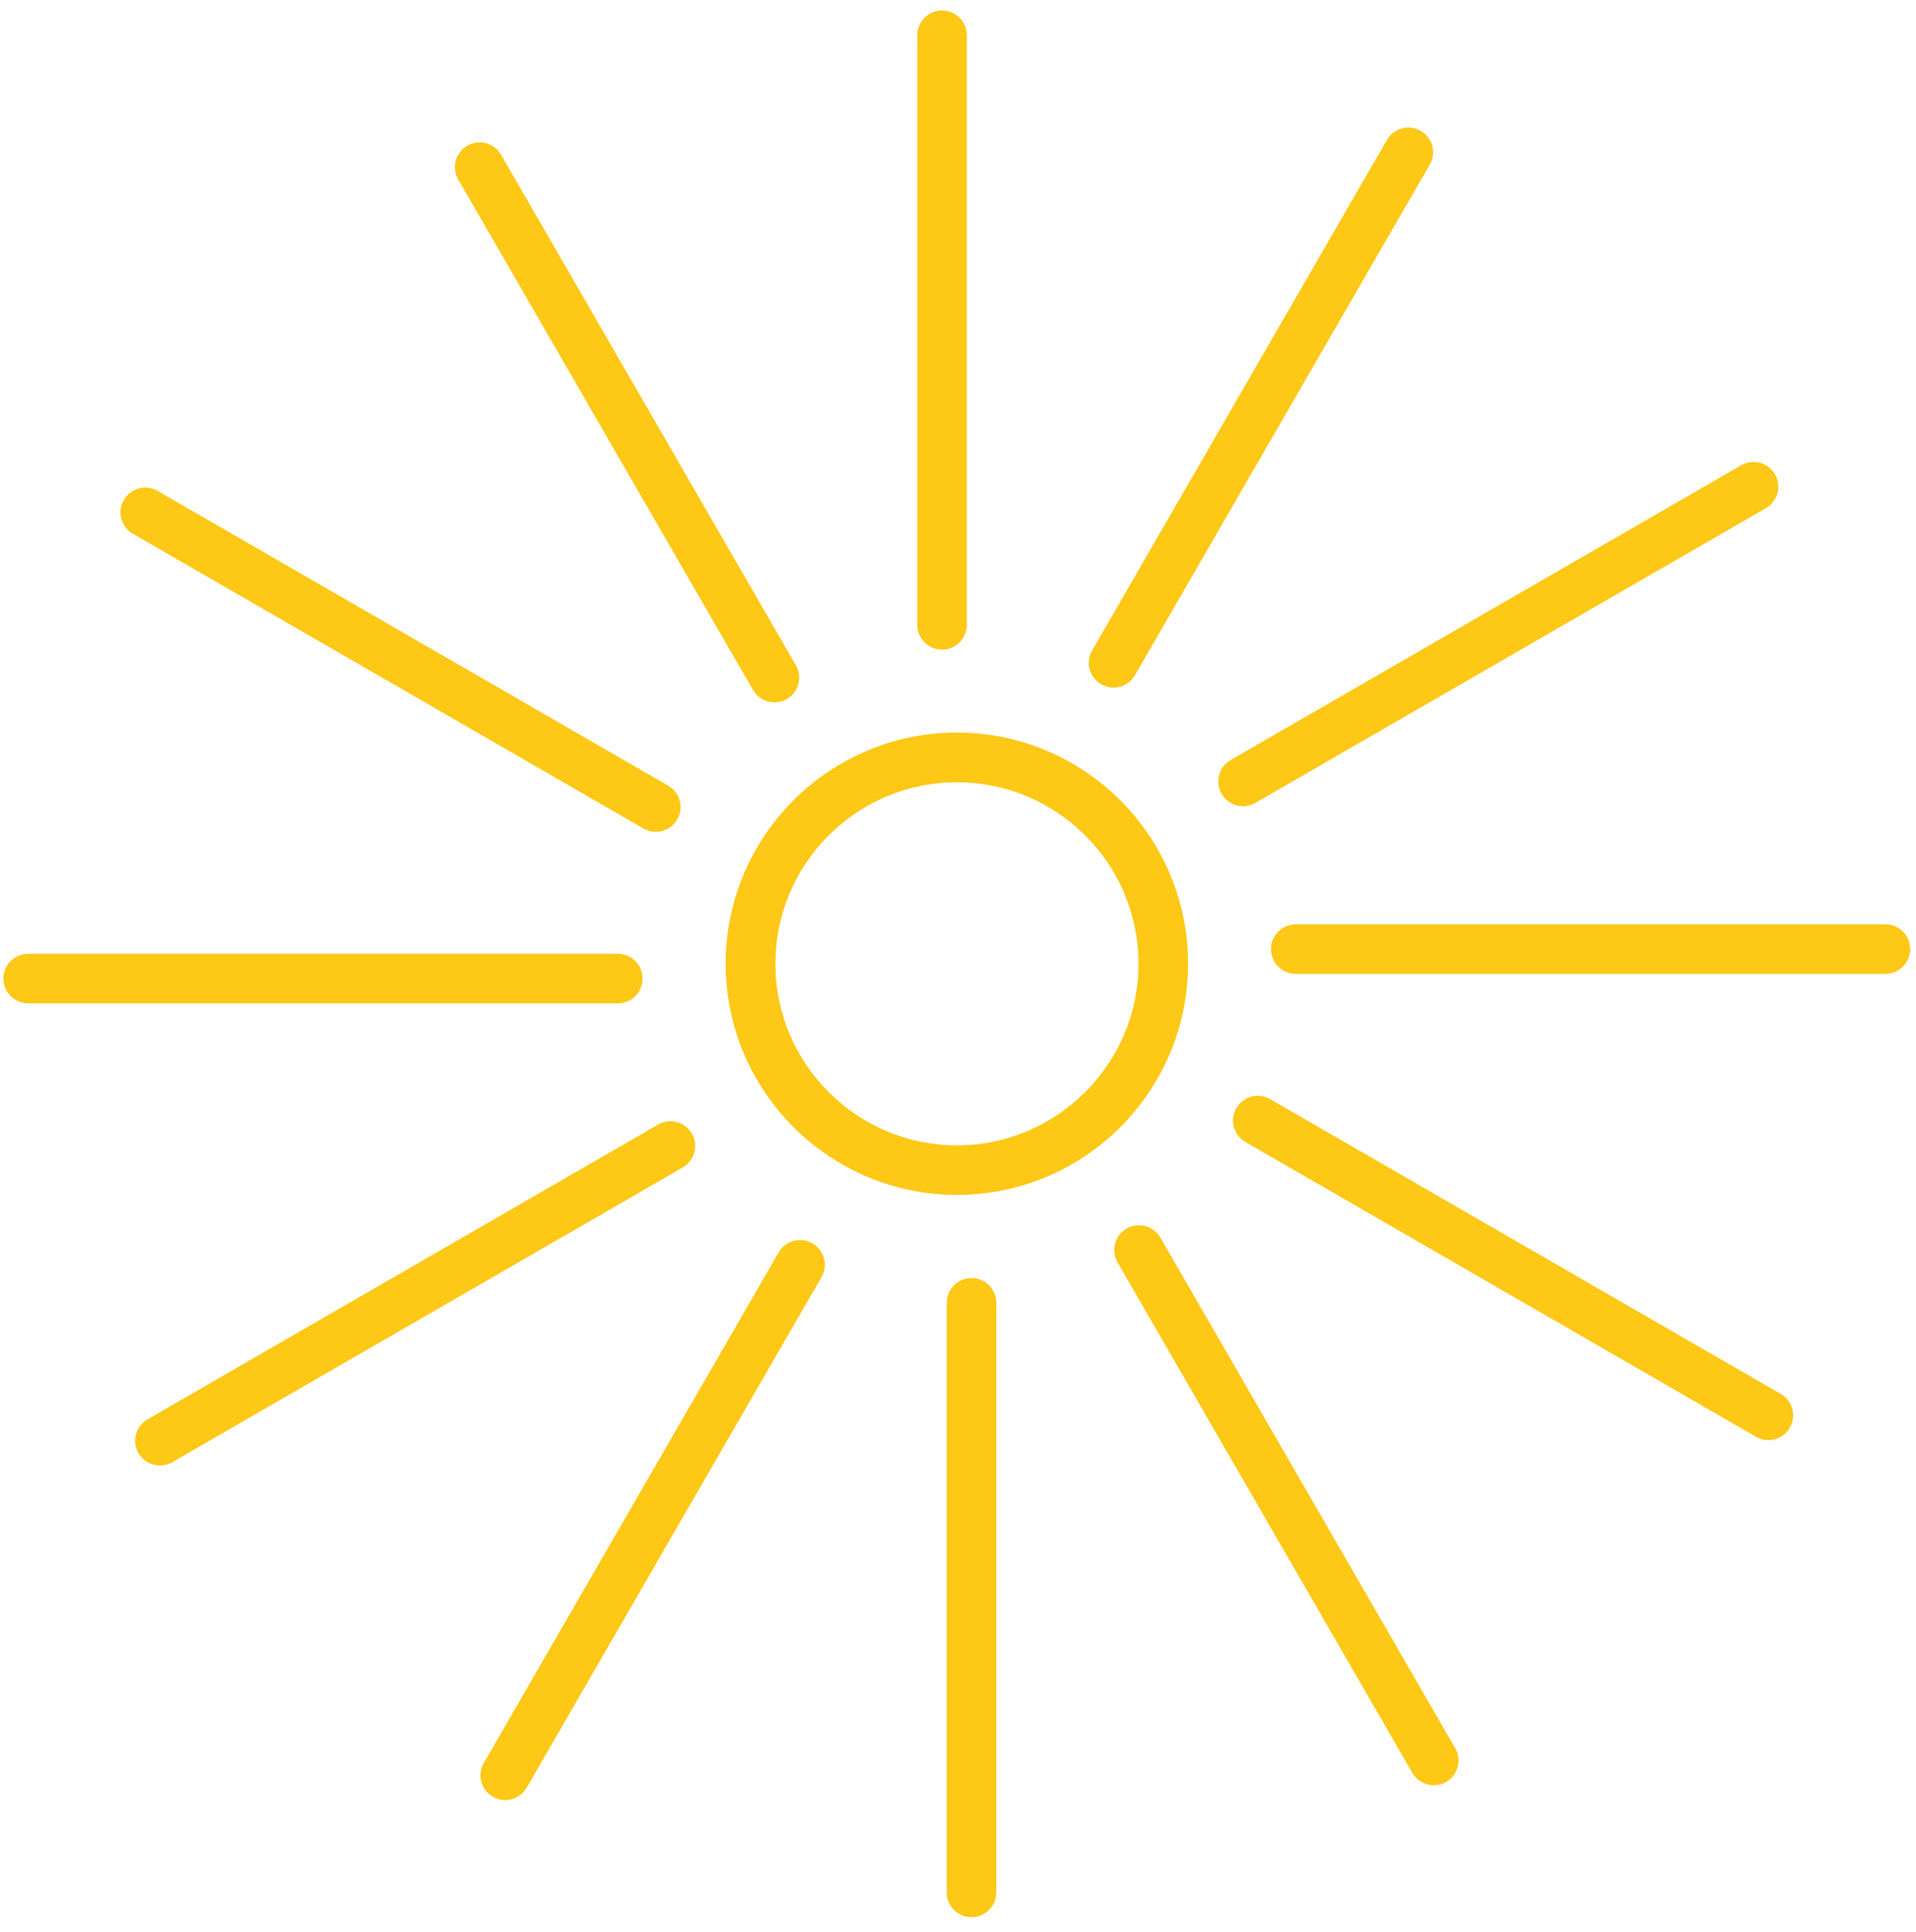 <svg width="119" height="120" viewBox="0 0 119 120" fill="none" xmlns="http://www.w3.org/2000/svg">
<path d="M59.43 74.22C51.52 74.22 45.07 67.78 45.07 59.86C45.07 51.94 51.51 45.5 59.43 45.5C67.35 45.5 73.79 51.94 73.79 59.86C73.79 67.78 67.35 74.22 59.43 74.22ZM59.43 48.59C53.21 48.59 48.16 53.65 48.16 59.86C48.16 66.07 53.22 71.14 59.43 71.14C65.64 71.14 70.71 66.08 70.71 59.86C70.71 53.64 65.65 48.59 59.43 48.59Z" fill="#FDC816"/>
<path d="M58.51 40.35C57.66 40.35 56.97 39.66 56.97 38.81V2.19C56.97 1.34 57.66 0.65 58.51 0.65C59.36 0.65 60.05 1.34 60.05 2.19V38.81C60.05 39.66 59.36 40.35 58.51 40.35Z" fill="#FDC816"/>
<path d="M48.11 43.63C47.58 43.63 47.06 43.35 46.77 42.86L28.46 11.15C28.03 10.41 28.29 9.47 29.02 9.05C29.76 8.62 30.7 8.88 31.12 9.61L49.43 41.32C49.86 42.06 49.6 43 48.87 43.42C48.63 43.56 48.36 43.63 48.1 43.63H48.11Z" fill="#FDC816"/>
<path d="M40.73 51.67C40.47 51.67 40.2 51.6 39.96 51.46L8.25 33.15C7.51 32.72 7.26 31.78 7.69 31.05C8.11 30.32 9.06 30.06 9.79 30.49L41.5 48.8C42.24 49.23 42.49 50.17 42.06 50.9C41.78 51.39 41.26 51.67 40.72 51.67H40.73Z" fill="#FDC816"/>
<path d="M38.37 62.32H1.75C0.9 62.32 0.21 61.63 0.21 60.78C0.21 59.93 0.9 59.24 1.75 59.24H38.37C39.22 59.24 39.91 59.93 39.91 60.78C39.91 61.63 39.22 62.32 38.37 62.32Z" fill="#FDC816"/>
<path d="M9.94 91.03C9.41 91.03 8.89 90.75 8.6 90.26C8.17 89.52 8.43 88.58 9.16 88.16L40.87 69.85C41.61 69.42 42.55 69.68 42.97 70.41C43.4 71.15 43.14 72.09 42.41 72.51L10.7 90.82C10.46 90.96 10.19 91.03 9.93 91.03H9.94Z" fill="#FDC816"/>
<path d="M31.38 111.81C31.12 111.81 30.85 111.74 30.61 111.6C29.87 111.17 29.62 110.23 30.05 109.5L48.36 77.79C48.78 77.06 49.72 76.8 50.46 77.23C51.2 77.66 51.45 78.6 51.02 79.33L32.71 111.04C32.43 111.53 31.91 111.81 31.37 111.81H31.38Z" fill="#FDC816"/>
<path d="M60.34 119.08C59.49 119.08 58.8 118.39 58.8 117.54V80.92C58.8 80.07 59.49 79.38 60.34 79.38C61.19 79.38 61.88 80.07 61.88 80.92V117.54C61.88 118.39 61.19 119.08 60.34 119.08Z" fill="#FDC816"/>
<path d="M89.06 110.89C88.53 110.89 88.01 110.61 87.72 110.12L69.41 78.41C68.98 77.67 69.24 76.73 69.97 76.31C70.71 75.88 71.65 76.14 72.07 76.87L90.38 108.58C90.81 109.32 90.55 110.26 89.82 110.68C89.58 110.82 89.31 110.89 89.05 110.89H89.06Z" fill="#FDC816"/>
<path d="M109.83 89.45C109.57 89.45 109.3 89.38 109.06 89.24L77.35 70.93C76.61 70.5 76.36 69.56 76.79 68.83C77.22 68.1 78.15 67.84 78.89 68.27L110.6 86.58C111.34 87.01 111.59 87.95 111.16 88.68C110.88 89.17 110.36 89.45 109.82 89.45H109.83Z" fill="#FDC816"/>
<path d="M117.1 60.49H80.48C79.63 60.49 78.94 59.8 78.94 58.95C78.94 58.1 79.63 57.41 80.48 57.41H117.1C117.95 57.41 118.64 58.1 118.64 58.95C118.64 59.8 117.95 60.49 117.1 60.49Z" fill="#FDC816"/>
<path d="M77.21 50.08C76.68 50.08 76.16 49.8 75.87 49.31C75.44 48.57 75.7 47.63 76.43 47.209L108.14 28.9C108.88 28.47 109.82 28.73 110.24 29.459C110.67 30.2 110.41 31.14 109.68 31.56L77.97 49.87C77.73 50.01 77.46 50.08 77.2 50.08H77.21Z" fill="#FDC816"/>
<path d="M69.16 42.71C68.9 42.71 68.63 42.64 68.39 42.5C67.65 42.07 67.4 41.13 67.83 40.4L86.14 8.69C86.56 7.96 87.51 7.7 88.24 8.13C88.98 8.56 89.23 9.5 88.8 10.23L70.49 41.94C70.21 42.43 69.69 42.71 69.15 42.71H69.16Z" fill="#FDC816"/>
</svg>
